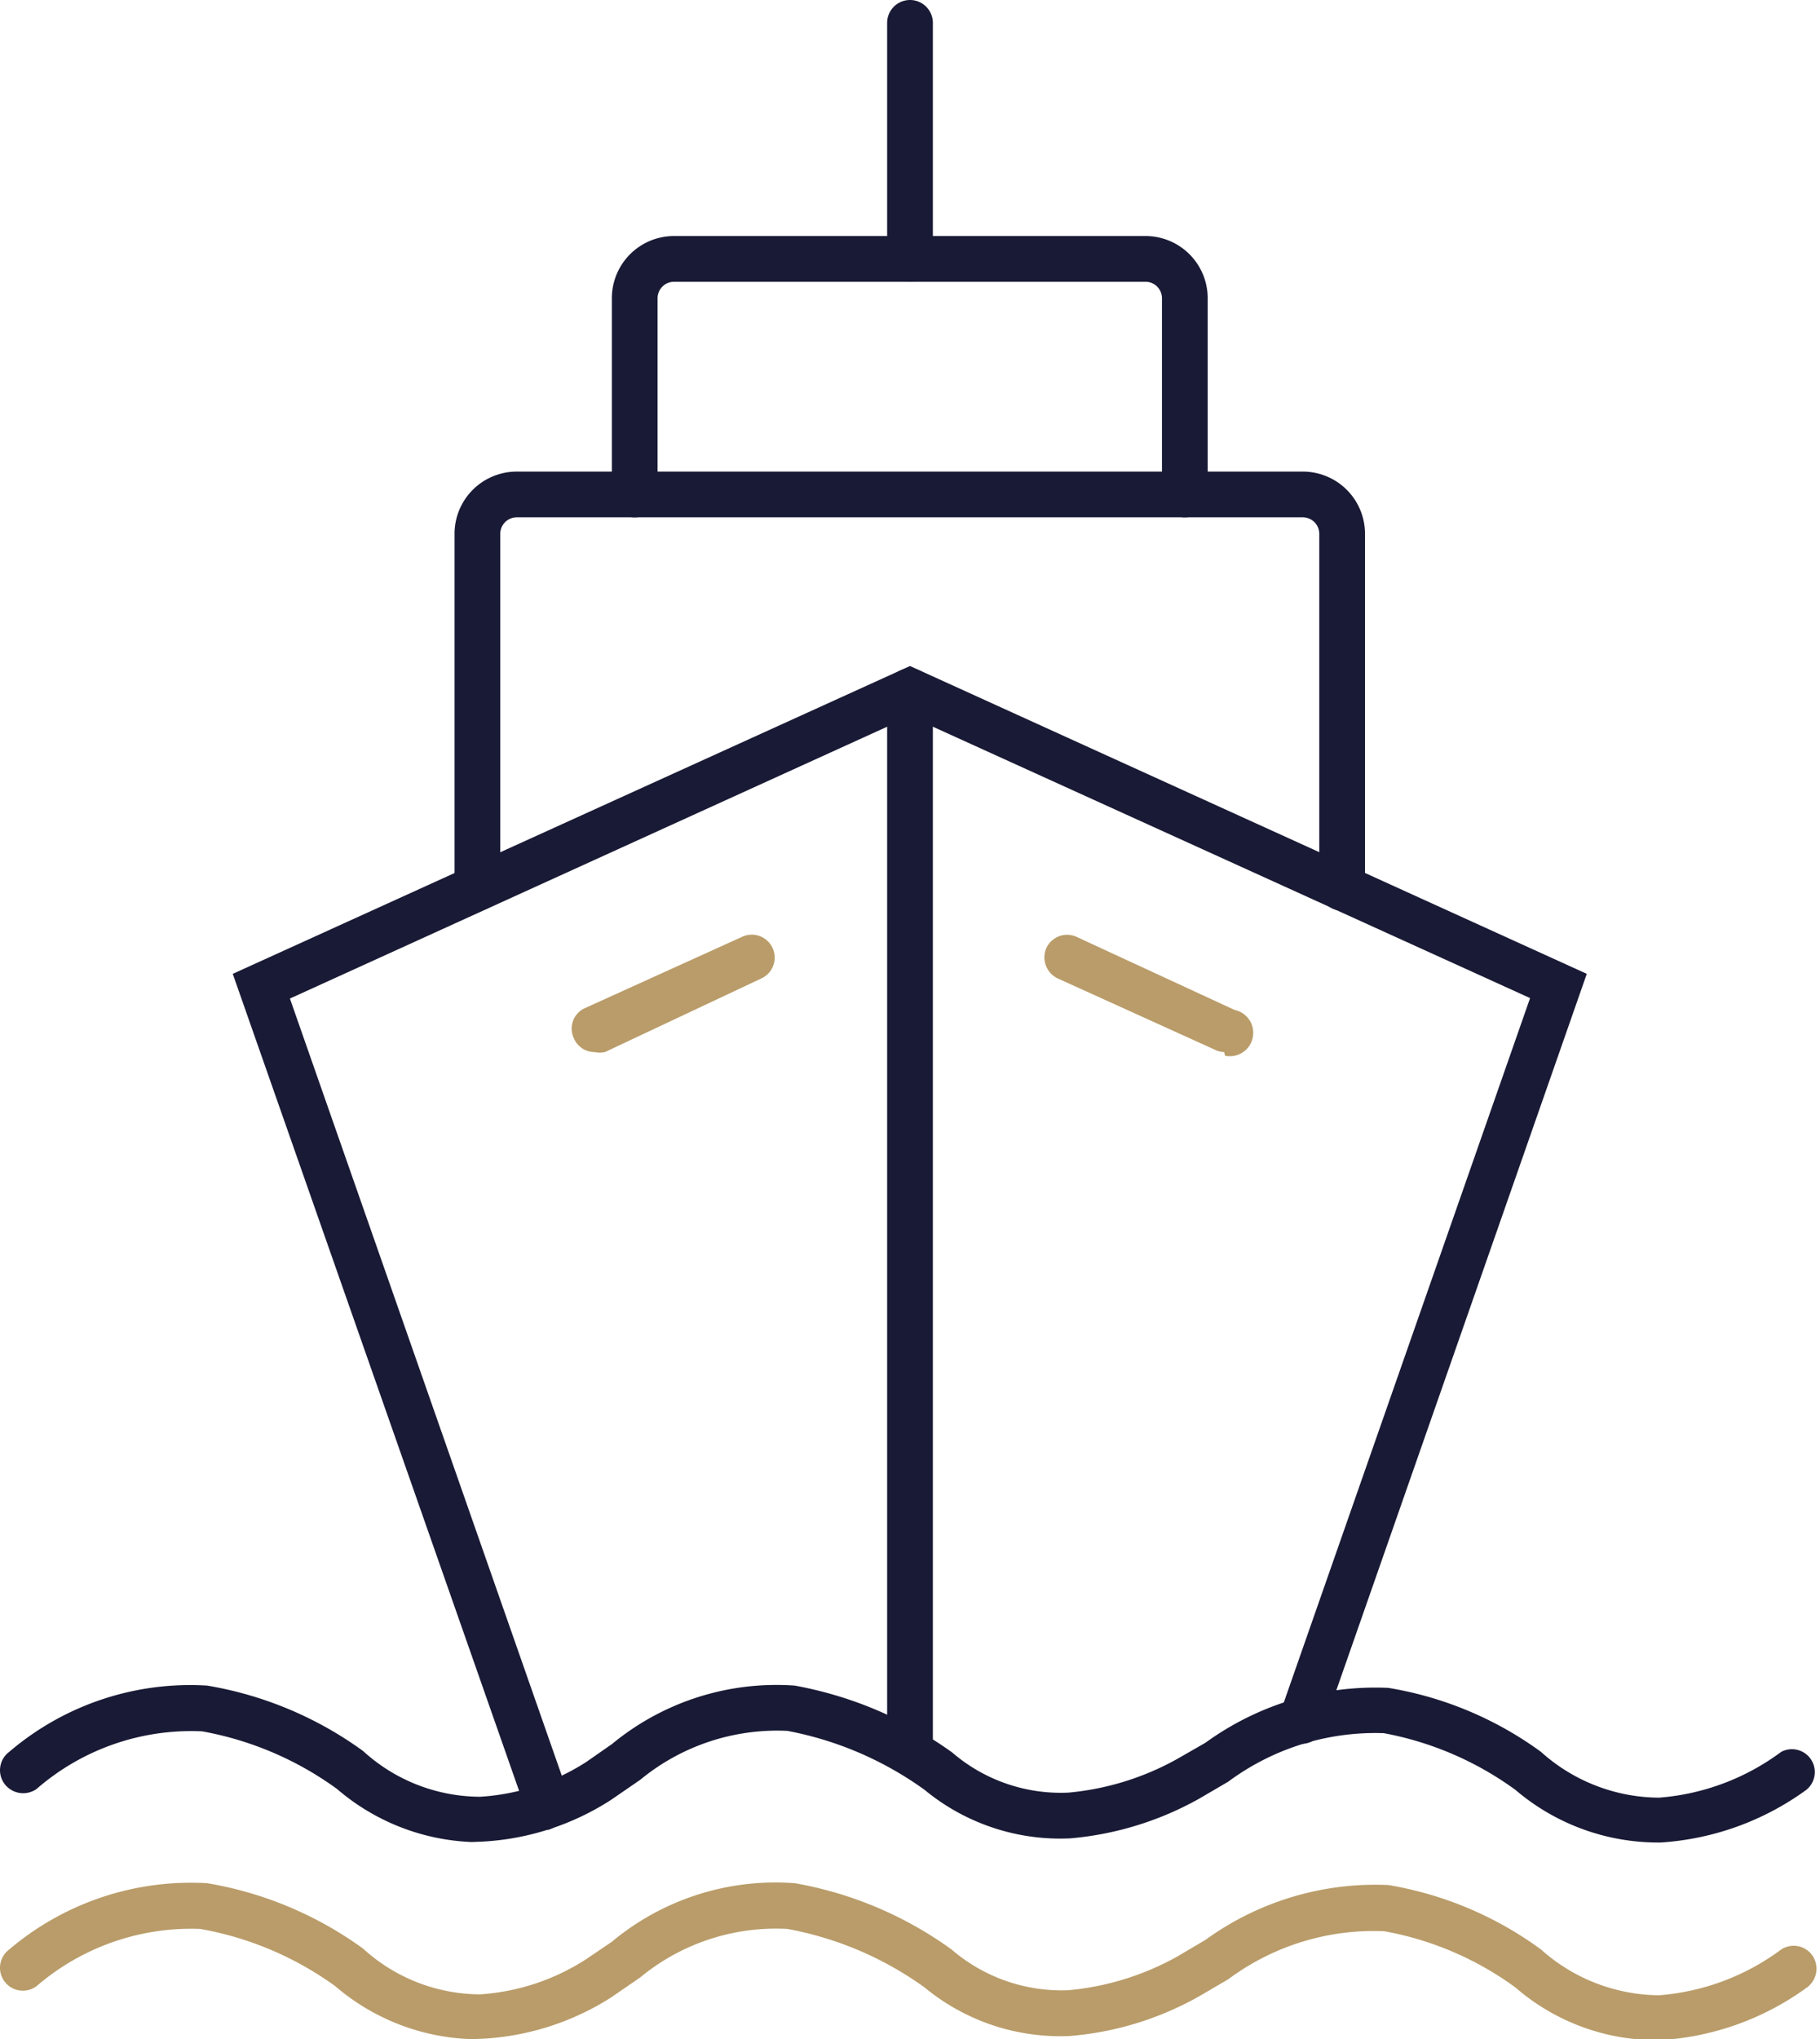 <?xml version="1.0" encoding="UTF-8"?>
<svg data-name="Layer 1" viewBox="0 0 39.8 44.58" xmlns="http://www.w3.org/2000/svg">
<defs>
<style>.cls-1{fill:#191a35;}.cls-2{fill:#b99c69;}</style>
</defs>
<path class="cls-1" d="M12,40a.49.49,0,0,1-.47-.34L5.09,21.29,19.9,14.56l14.8,6.73-5.77,16.5a.49.49,0,0,1-.64.3.48.48,0,0,1-.3-.63l5.47-15.64L19.9,15.66,6.34,21.83l6.11,17.46a.51.51,0,0,1-.31.64A.45.45,0,0,1,12,40Z"/>
<path class="cls-2" d="M26.77,23a.46.46,0,0,1-.2-.05l-3.44-1.56a.51.51,0,0,1-.25-.66.5.5,0,0,1,.66-.25L27,22.08a.5.5,0,0,1-.21,1Z"/>
<path class="cls-1" d="M19.9,38.68a.5.5,0,0,1-.5-.5V15.11a.5.5,0,0,1,.5-.5.51.51,0,0,1,.5.5V38.18A.5.5,0,0,1,19.9,38.68Z"/>
<path class="cls-1" d="M19.9,6.16a.5.5,0,0,1-.5-.5V.5a.5.5,0,0,1,.5-.5.5.5,0,0,1,.5.5V5.66A.51.51,0,0,1,19.9,6.16Z"/>
<path class="cls-2" d="M13,23a.49.49,0,0,1-.45-.3.49.49,0,0,1,.24-.66l3.44-1.56a.5.5,0,0,1,.42.91L13.23,23A.54.54,0,0,1,13,23Z"/>
<path class="cls-1" d="M29.35,19.91a.5.5,0,0,1-.5-.5V11.67a.36.36,0,0,0-.36-.36H11.3a.36.36,0,0,0-.36.36v7.74a.5.5,0,0,1-.5.5.5.5,0,0,1-.5-.5V11.67a1.36,1.36,0,0,1,1.36-1.36H28.49a1.36,1.36,0,0,1,1.36,1.36v7.74A.5.5,0,0,1,29.35,19.91Z"/>
<path class="cls-1" d="M25.91,11.31a.5.5,0,0,1-.5-.5V6.52a.36.36,0,0,0-.36-.36H14.74a.36.36,0,0,0-.36.36v4.29a.5.5,0,0,1-1,0V6.52a1.36,1.36,0,0,1,1.36-1.36H25.05a1.36,1.36,0,0,1,1.36,1.36v4.29A.5.5,0,0,1,25.91,11.31Z"/>
<path class="cls-1" d="M10.32,40.27a4.81,4.81,0,0,1-2.95-1.16,7.18,7.18,0,0,0-2.95-1.26A5.15,5.15,0,0,0,.8,39.11.51.51,0,0,1,.1,39a.5.5,0,0,1,.1-.7,6.09,6.09,0,0,1,4.33-1.45,8.06,8.06,0,0,1,3.41,1.43,3.81,3.81,0,0,0,2.56,1,4.83,4.83,0,0,0,2.32-.76l.56-.39a5.65,5.65,0,0,1,4-1.28,8.53,8.53,0,0,1,3.44,1.46,3.64,3.64,0,0,0,2.54.88,6,6,0,0,0,2.39-.74l.61-.35a6.33,6.33,0,0,1,4-1.2,7.8,7.8,0,0,1,3.34,1.4,3.89,3.89,0,0,0,2.58,1,5.14,5.14,0,0,0,2.67-1,.5.5,0,0,1,.55.83,6.07,6.07,0,0,1-3.18,1.15,4.81,4.81,0,0,1-3.18-1.15,7.08,7.08,0,0,0-2.88-1.24,5.4,5.4,0,0,0-3.4,1.06l-.65.38a7,7,0,0,1-2.81.86,4.66,4.66,0,0,1-3.18-1.06,7.5,7.5,0,0,0-3-1.29A4.71,4.71,0,0,0,14,38.91l-.64.44a5.75,5.75,0,0,1-2.8.91Z"/>
<path class="cls-2" d="M10.33,44.58a4.81,4.81,0,0,1-3-1.16,7.16,7.16,0,0,0-2.95-1.25A5.18,5.18,0,0,0,.8,43.42a.5.5,0,0,1-.6-.8,6.14,6.14,0,0,1,4.33-1.45A8.07,8.07,0,0,1,7.94,42.6a3.82,3.82,0,0,0,2.56,1,4.86,4.86,0,0,0,2.32-.77l.56-.38a5.59,5.59,0,0,1,4-1.28,8.28,8.28,0,0,1,3.43,1.45,3.69,3.69,0,0,0,2.55.89,6,6,0,0,0,2.39-.74l.61-.36a6.33,6.33,0,0,1,4-1.2,7.82,7.82,0,0,1,3.34,1.41,3.92,3.92,0,0,0,2.58,1,5.14,5.14,0,0,0,2.67-1,.5.5,0,0,1,.69.14.51.51,0,0,1-.14.7,6.05,6.05,0,0,1-3.18,1.14,4.71,4.71,0,0,1-3.18-1.15,6.94,6.94,0,0,0-2.87-1.23,5.33,5.33,0,0,0-3.41,1.05l-.65.38a6.89,6.89,0,0,1-2.81.86,4.66,4.66,0,0,1-3.18-1.06,7.41,7.41,0,0,0-3-1.28A4.66,4.66,0,0,0,14,43.23l-.64.44a5.81,5.81,0,0,1-2.8.9Z"/>
</svg>
